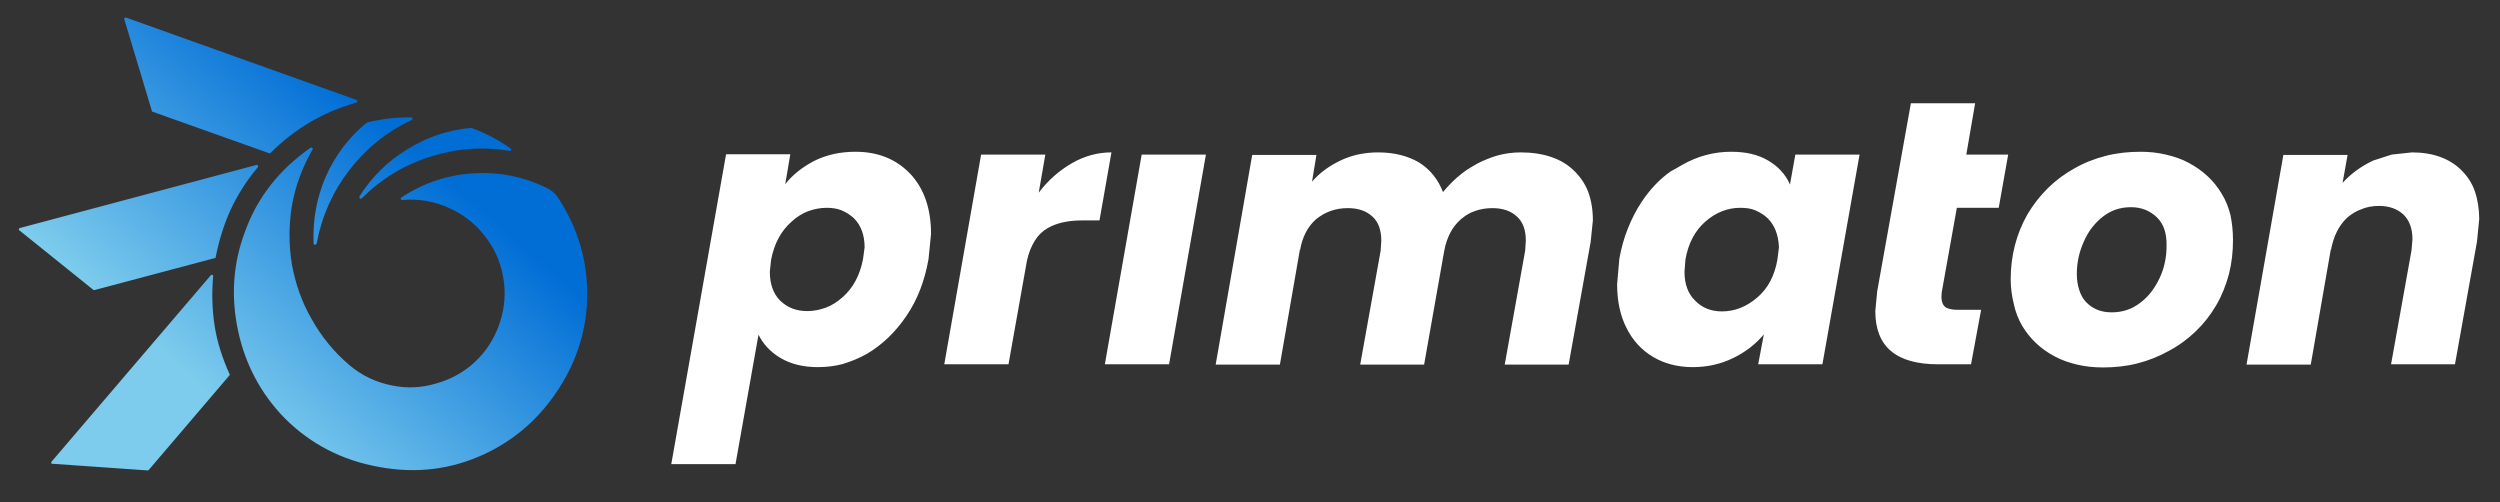 <svg width="224" height="45" viewBox="0 0 224 45" fill="none" xmlns="http://www.w3.org/2000/svg">
    <rect x="0" y="0" width="224" height="45" fill="#333333" stroke="none"/>
    <path fill-rule="evenodd" clip-rule="evenodd" d="M73.011 14.388C74.111 13.852 75.324 13.598 76.65 13.598C78.653 13.598 80.29 14.247 81.559 15.573C82.8 16.899 83.421 18.705 83.421 20.962L83.195 23.219C82.857 25.137 82.208 26.858 81.221 28.297C80.233 29.764 79.048 30.892 77.666 31.71C76.961 32.105 76.255 32.387 75.522 32.613C74.788 32.811 74.027 32.895 73.265 32.895C71.967 32.895 70.839 32.613 69.936 32.077C69.033 31.541 68.384 30.836 67.961 29.989L65.902 41.584H60.147L65.055 13.824H70.811L70.359 16.504C71.008 15.658 71.911 14.953 73.011 14.388ZM158.379 19.551C158.041 19.241 157.674 19.015 157.279 18.846C156.884 18.677 156.433 18.62 155.925 18.62C154.768 18.62 153.724 19.043 152.793 19.861C151.862 20.68 151.27 21.808 151.016 23.247L150.931 24.347C150.931 25.447 151.242 26.322 151.891 26.943C152.511 27.591 153.329 27.902 154.288 27.902C155.445 27.902 156.489 27.479 157.448 26.66C158.407 25.842 159 24.714 159.254 23.275L159.395 22.147C159.338 21.046 159.028 20.2 158.379 19.551ZM102.295 13.852H108.05L104.749 32.641H98.994L102.295 13.852ZM96.06 14.614C97.188 13.965 98.373 13.655 99.586 13.655L98.514 19.749H96.934C95.496 19.749 94.367 20.059 93.549 20.651C93.126 20.962 92.787 21.385 92.505 21.949C92.223 22.485 92.026 23.162 91.913 23.924L90.361 32.641H84.606L87.907 13.852H93.662L93.069 17.266C93.916 16.137 94.931 15.263 96.06 14.614ZM176.181 13.852H179.933L179.086 18.62H175.334L173.98 26.181L173.952 26.604C173.952 26.999 174.065 27.309 174.29 27.507C174.516 27.676 174.911 27.761 175.447 27.761H177.507L176.604 32.641H173.67C169.889 32.641 168.028 31.061 168.028 27.874L168.197 26.096L171.215 9.254H176.971L176.181 13.852ZM150.706 14.783C152.088 13.993 153.555 13.598 155.107 13.598C156.433 13.598 157.533 13.852 158.436 14.388C159.338 14.924 159.987 15.63 160.382 16.532L160.862 13.852H166.617L163.288 32.641H157.533L158.041 29.961C157.307 30.836 156.404 31.541 155.304 32.077C154.204 32.613 152.991 32.895 151.665 32.895C150.96 32.895 150.311 32.811 149.69 32.641C149.154 32.5 148.618 32.275 148.138 31.992C147.123 31.4 146.305 30.525 145.74 29.397C145.176 28.297 144.894 26.971 144.894 25.476L145.092 23.19C145.261 22.231 145.515 21.328 145.853 20.482C146.192 19.636 146.587 18.846 147.095 18.084C147.828 16.984 148.674 16.081 149.662 15.376C150.029 15.178 150.367 14.981 150.706 14.783ZM141.001 15.263C141.565 15.799 142.016 16.448 142.299 17.181C142.581 17.943 142.722 18.789 142.722 19.749L142.524 21.667L140.549 32.669H134.823L136.656 22.457L136.713 21.554C136.713 20.623 136.459 19.89 135.923 19.41C135.387 18.902 134.653 18.648 133.722 18.648C133.158 18.648 132.65 18.733 132.171 18.902C131.747 19.043 131.352 19.269 131.014 19.551C130.958 19.579 130.929 19.608 130.873 19.664C130.111 20.341 129.632 21.272 129.406 22.457L127.6 32.669H121.873L123.707 22.457L123.764 21.554C123.764 20.623 123.51 19.89 122.974 19.41C122.438 18.902 121.704 18.648 120.773 18.648C120.209 18.648 119.701 18.733 119.222 18.902C118.742 19.072 118.319 19.325 117.924 19.636C117.162 20.313 116.682 21.244 116.485 22.429V22.288L114.679 32.669H108.924L112.197 13.881H117.952L117.557 16.279C118.262 15.46 119.137 14.84 120.152 14.36C121.168 13.881 122.297 13.655 123.481 13.655C124.92 13.655 126.133 13.965 127.149 14.558C128.136 15.178 128.842 16.053 129.293 17.21C129.801 16.589 130.365 16.025 130.986 15.545C131.409 15.207 131.888 14.924 132.396 14.642C133.017 14.332 133.638 14.078 134.258 13.909C134.907 13.739 135.584 13.655 136.261 13.655C137.277 13.655 138.18 13.796 138.941 14.05C139.788 14.332 140.437 14.727 141.001 15.263ZM193.249 19.466C192.628 18.874 191.866 18.564 190.935 18.564C189.976 18.564 189.13 18.846 188.424 19.41C187.691 19.974 187.099 20.736 186.704 21.667C186.28 22.598 186.083 23.557 186.083 24.545C186.083 25.109 186.168 25.588 186.309 26.012C186.45 26.435 186.647 26.802 186.957 27.112C187.55 27.704 188.283 27.986 189.214 27.986C190.174 27.986 191.02 27.704 191.753 27.14C192.515 26.576 193.079 25.814 193.503 24.911C193.926 24.009 194.123 23.049 194.123 22.062C194.151 20.905 193.869 20.059 193.249 19.466ZM209.893 16.391C210.627 15.573 211.558 14.896 212.63 14.388L214.294 13.852L216.1 13.655C217.99 13.655 219.457 14.191 220.529 15.235C221.065 15.771 221.488 16.391 221.742 17.125C221.996 17.858 222.137 18.705 222.137 19.636L221.94 21.639L219.965 32.641H214.238L216.072 22.429L216.156 21.441C216.156 20.51 215.903 19.777 215.367 19.241C214.831 18.733 214.097 18.451 213.166 18.451C212.602 18.451 212.094 18.535 211.614 18.733C211.135 18.902 210.712 19.156 210.317 19.495C209.555 20.2 209.075 21.187 208.85 22.429V22.288L207.044 32.669H201.289L204.59 13.881H210.345L209.893 16.391ZM185.857 15.094C186.732 14.586 187.691 14.219 188.678 13.965C189.666 13.711 190.71 13.598 191.81 13.598C192.6 13.598 193.362 13.683 194.067 13.852C194.8 14.022 195.477 14.247 196.098 14.586C197.368 15.263 198.355 16.166 199.06 17.351C199.427 17.943 199.681 18.592 199.85 19.269C199.991 19.946 200.076 20.708 200.076 21.498C200.076 22.57 199.963 23.585 199.709 24.573C199.455 25.532 199.088 26.463 198.581 27.337C198.073 28.212 197.452 29.002 196.747 29.679C196.042 30.356 195.252 30.949 194.349 31.428C193.446 31.936 192.515 32.303 191.528 32.557C190.54 32.811 189.497 32.923 188.424 32.923C187.606 32.923 186.845 32.839 186.111 32.669C185.406 32.5 184.729 32.275 184.108 31.936C182.867 31.287 181.879 30.356 181.174 29.171C180.836 28.579 180.582 27.93 180.441 27.253C180.271 26.576 180.158 25.814 180.158 25.024C180.158 22.908 180.666 20.962 181.654 19.213C182.698 17.463 184.08 16.081 185.857 15.094ZM77.468 22.175C77.468 21.075 77.158 20.2 76.509 19.551C76.171 19.241 75.804 19.015 75.409 18.846C74.986 18.677 74.534 18.62 74.055 18.62C73.491 18.62 72.926 18.733 72.39 18.93C71.882 19.128 71.375 19.438 70.923 19.861C69.964 20.708 69.372 21.836 69.09 23.275L68.977 24.347C68.977 25.447 69.287 26.322 69.908 26.943C70.557 27.563 71.347 27.874 72.334 27.874C72.898 27.874 73.462 27.761 73.998 27.563C74.534 27.366 75.014 27.055 75.494 26.632C76.453 25.786 77.045 24.657 77.327 23.219L77.468 22.175Z" fill="white"/>
    <path fill-rule="evenodd" clip-rule="evenodd" d="M11.171 1.608C11.2 1.58 11.256 1.58 11.312 1.58L31.907 8.943C31.992 8.972 32.02 9 32.02 9.084C32.02 9.141 31.963 9.169 31.907 9.197C30.412 9.62 29.029 10.213 27.788 10.946C26.547 11.68 25.362 12.583 24.262 13.683C24.233 13.711 24.205 13.739 24.149 13.739L13.682 10.015C13.626 10.015 13.598 9.959 13.598 9.902L11.143 1.749C11.115 1.693 11.143 1.637 11.171 1.608ZM36.505 13.373C38.255 12.272 40.145 11.652 42.232 11.454C42.232 11.454 42.261 11.454 42.289 11.482C43.502 11.934 44.659 12.526 45.731 13.288C45.787 13.344 45.815 13.401 45.815 13.457C45.787 13.514 45.731 13.514 45.646 13.514C43.248 13.119 40.878 13.288 38.537 14.05C36.195 14.783 34.164 16.024 32.443 17.745C32.387 17.802 32.302 17.83 32.245 17.773C32.189 17.717 32.189 17.661 32.217 17.576C33.318 15.855 34.728 14.445 36.505 13.373ZM29.199 15.799C30.045 13.909 31.258 12.3 32.838 11.003L32.894 10.975C34.164 10.664 35.462 10.495 36.816 10.523C36.9 10.523 36.957 10.551 36.957 10.608C36.957 10.664 36.929 10.721 36.844 10.777C34.615 11.821 32.782 13.316 31.286 15.263C29.791 17.209 28.832 19.382 28.381 21.78C28.352 21.864 28.324 21.921 28.211 21.921C28.127 21.921 28.098 21.892 28.098 21.78C28.014 19.664 28.381 17.689 29.199 15.799ZM27.788 13.26C27.845 13.203 27.929 13.203 27.986 13.26C28.042 13.288 28.042 13.344 27.986 13.429C27.083 15.009 26.462 16.673 26.152 18.451C25.87 20.2 25.87 21.921 26.152 23.67C26.462 25.391 27.026 27.027 27.901 28.55C28.776 30.13 29.904 31.513 31.286 32.697C32.415 33.657 33.684 34.249 35.095 34.531C36.421 34.813 37.747 34.757 39.073 34.362C40.399 33.995 41.555 33.346 42.543 32.444C43.587 31.456 44.348 30.271 44.8 28.861C45.251 27.478 45.336 26.068 45.054 24.657C44.8 23.331 44.236 22.118 43.361 21.046C42.514 19.974 41.471 19.184 40.201 18.62C38.904 18.027 37.521 17.802 36.082 17.915C35.998 17.943 35.941 17.915 35.913 17.83C35.885 17.773 35.913 17.717 35.969 17.689C38.029 16.335 40.286 15.601 42.74 15.517C44.828 15.432 46.803 15.827 48.693 16.701C49.313 16.955 49.793 17.322 50.075 17.83C51.768 20.454 52.614 23.303 52.614 26.322C52.614 29.369 51.768 32.19 50.075 34.813C48.383 37.437 46.182 39.384 43.417 40.681C40.455 42.064 37.295 42.459 33.966 41.838C30.637 41.246 27.816 39.779 25.503 37.465C23.387 35.293 21.977 32.669 21.328 29.622C20.679 26.576 20.876 23.613 21.948 20.764C23.049 17.689 25.023 15.206 27.788 13.26ZM23.105 14.811C23.133 14.868 23.133 14.924 23.105 14.981C22.089 16.194 21.299 17.435 20.679 18.761C20.086 20.059 19.635 21.469 19.325 23.049C19.325 23.105 19.296 23.134 19.212 23.134L8.491 25.983C8.435 25.983 8.407 25.983 8.379 25.983L1.749 20.651C1.692 20.623 1.692 20.595 1.692 20.538C1.692 20.482 1.721 20.454 1.805 20.425L22.964 14.783C23.02 14.755 23.077 14.783 23.105 14.811ZM19.043 24.629C19.071 24.629 19.099 24.685 19.099 24.77C18.958 26.322 19.014 27.817 19.24 29.256C19.466 30.666 19.917 32.077 20.566 33.516C20.594 33.544 20.594 33.6 20.538 33.657L13.316 42.12C13.287 42.148 13.259 42.148 13.203 42.148L4.739 41.556C4.655 41.584 4.626 41.556 4.598 41.499C4.598 41.443 4.598 41.415 4.626 41.358L18.845 24.714C18.93 24.601 18.986 24.601 19.043 24.629Z" fill="url(#paint0_linear_297_60952)"/>
    <defs>
    <linearGradient id="paint0_linear_297_60952" x1="17.096" y1="33.864" x2="35.832" y2="12.378" gradientUnits="userSpaceOnUse">
    <stop offset="0.001" stop-color="#7DCCED"/>
    <stop offset="1" stop-color="#016ED6"/>
    </linearGradient>
    </defs>
</svg>